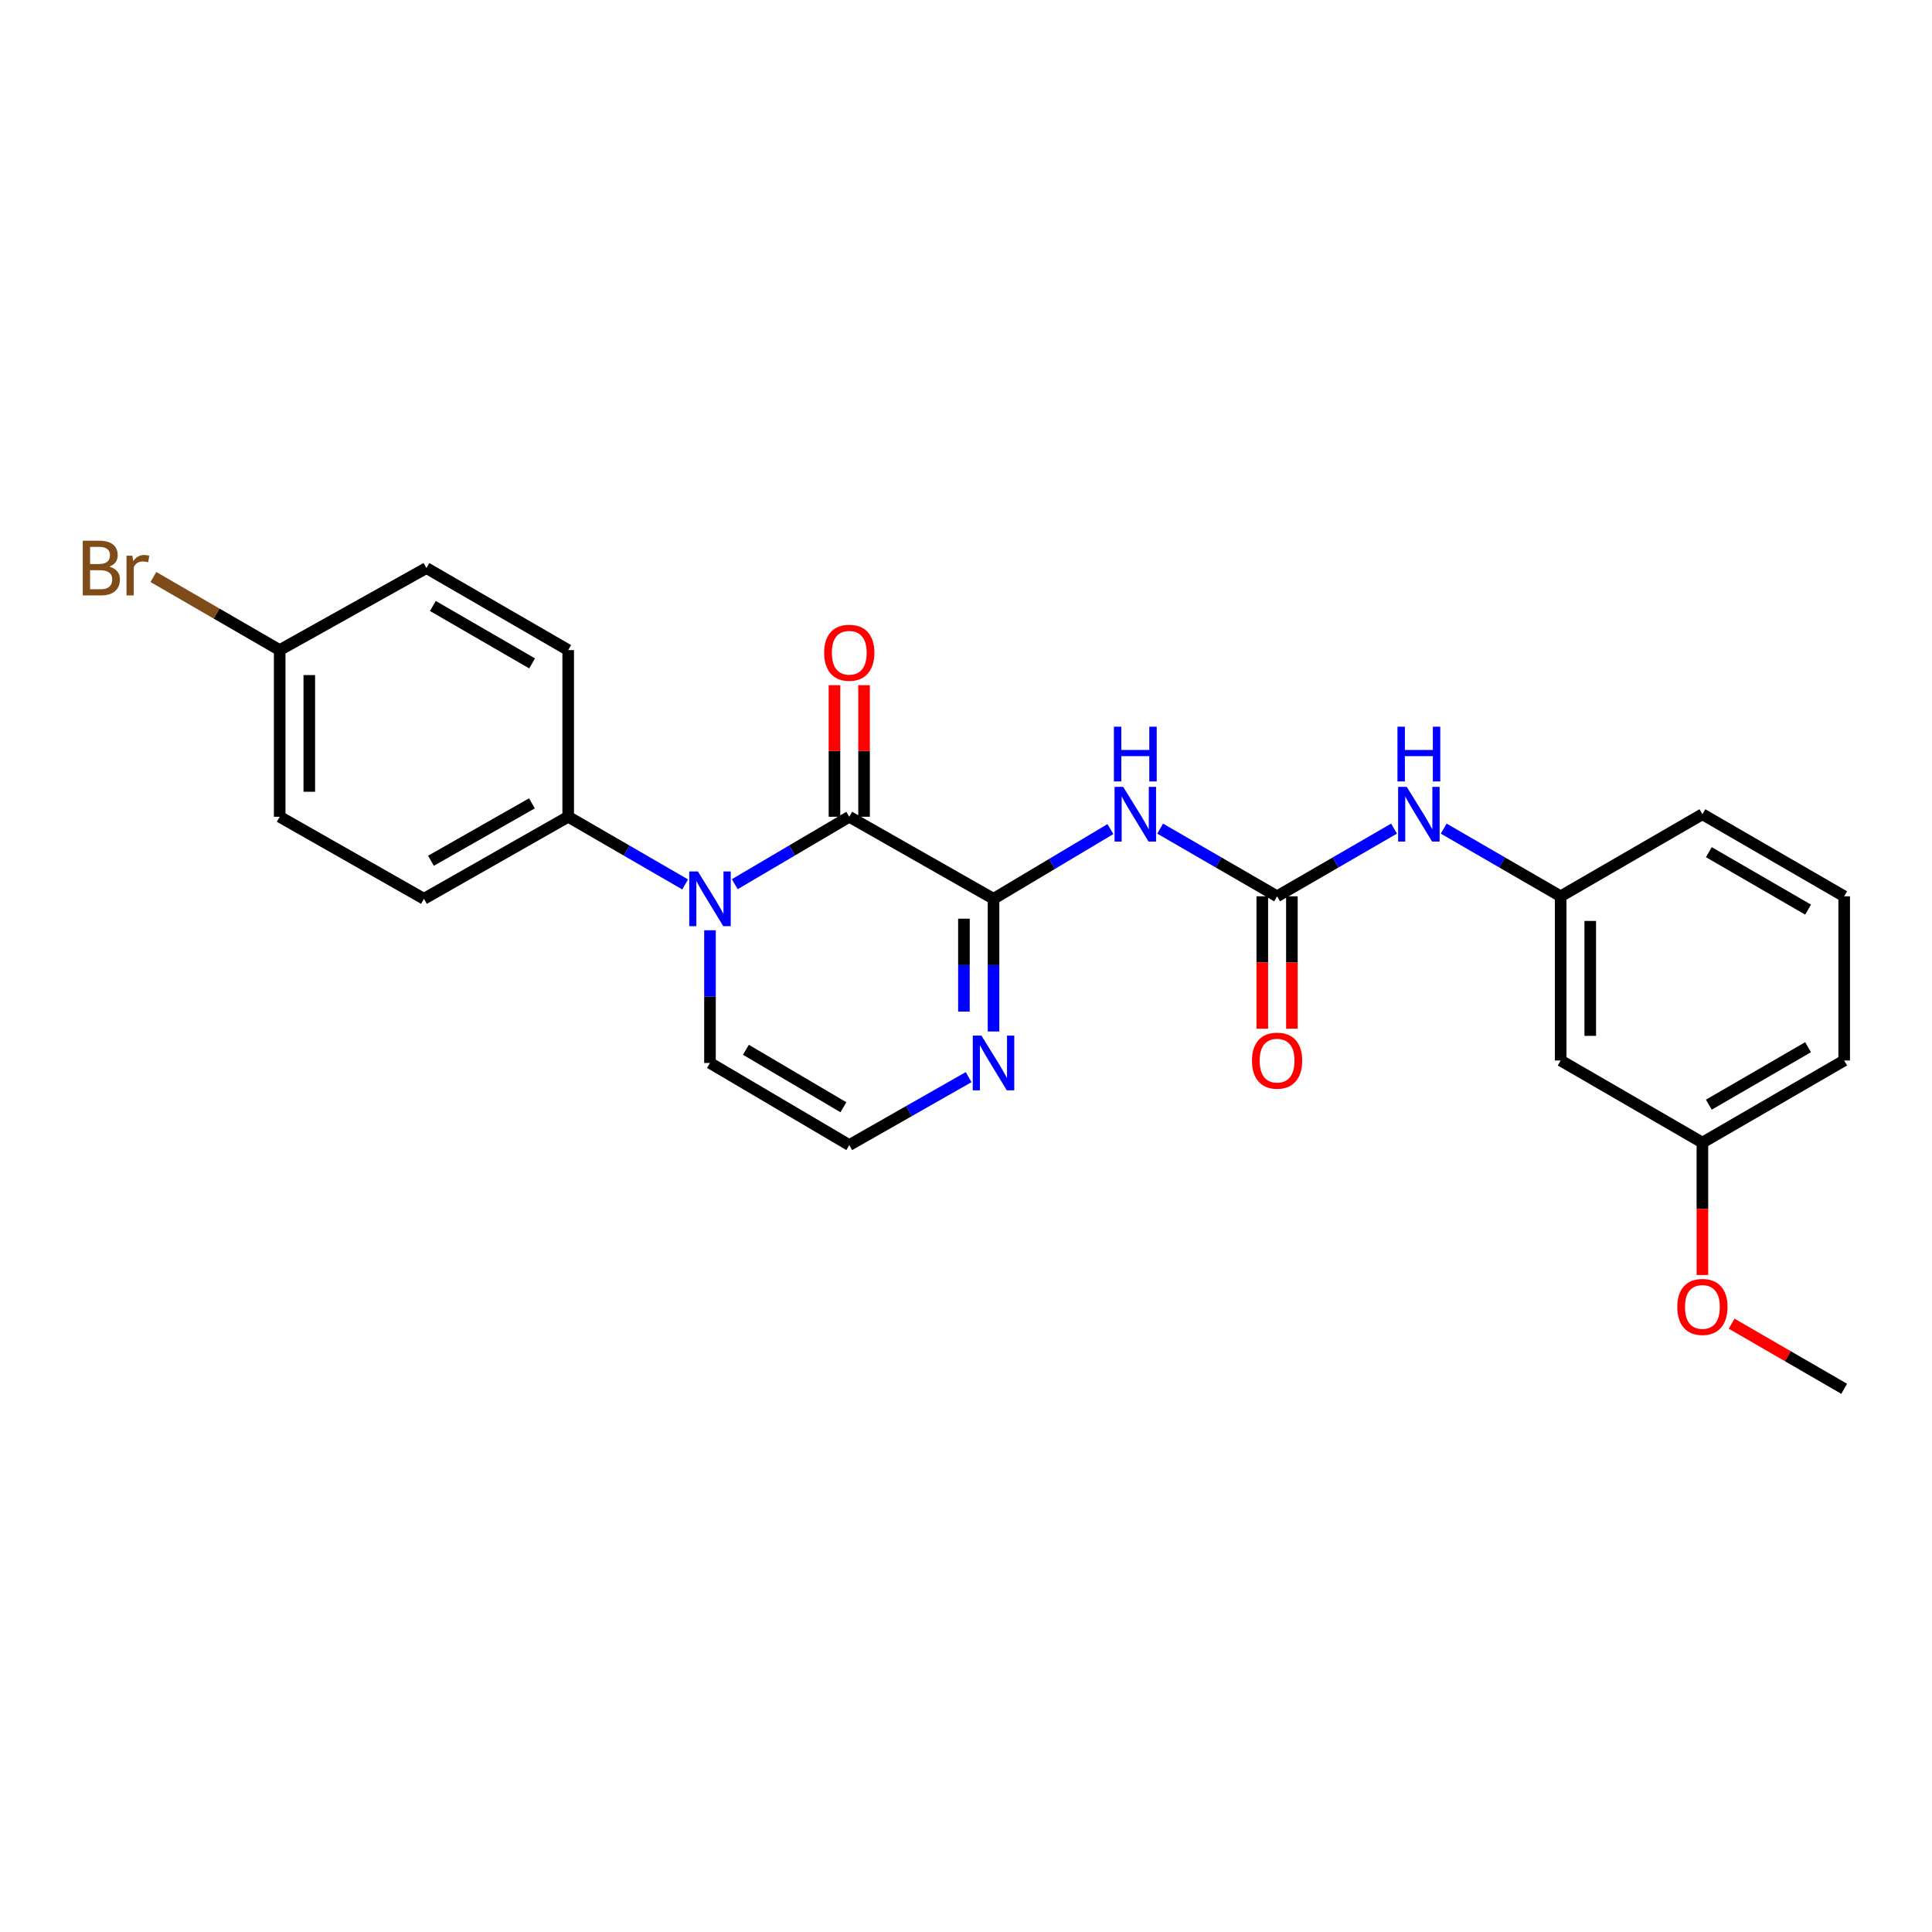 <?xml version='1.0' encoding='iso-8859-1'?>
<svg version='1.1' baseProfile='full'
              xmlns='http://www.w3.org/2000/svg'
                      xmlns:rdkit='http://www.rdkit.org/xml'
                      xmlns:xlink='http://www.w3.org/1999/xlink'
                  xml:space='preserve'
width='1000px' height='1000px' viewBox='0 0 1000 1000'>
<!-- END OF HEADER -->
<rect style='opacity:1.0;fill:#FFFFFF;stroke:none' width='1000' height='1000' x='0' y='0'> </rect>
<path class='bond-0' d='M 514.248,465.214 L 439.577,422.754' style='fill:none;fill-rule:evenodd;stroke:#000000;stroke-width:6px;stroke-linecap:butt;stroke-linejoin:miter;stroke-opacity:1' />
<path class='bond-2' d='M 514.248,465.214 L 544.503,447.172' style='fill:none;fill-rule:evenodd;stroke:#000000;stroke-width:6px;stroke-linecap:butt;stroke-linejoin:miter;stroke-opacity:1' />
<path class='bond-2' d='M 544.503,447.172 L 574.758,429.13' style='fill:none;fill-rule:evenodd;stroke:#0000FF;stroke-width:6px;stroke-linecap:butt;stroke-linejoin:miter;stroke-opacity:1' />
<path class='bond-4' d='M 514.248,465.214 L 514.248,499.557' style='fill:none;fill-rule:evenodd;stroke:#000000;stroke-width:6px;stroke-linecap:butt;stroke-linejoin:miter;stroke-opacity:1' />
<path class='bond-4' d='M 514.248,499.557 L 514.248,533.901' style='fill:none;fill-rule:evenodd;stroke:#0000FF;stroke-width:6px;stroke-linecap:butt;stroke-linejoin:miter;stroke-opacity:1' />
<path class='bond-4' d='M 498.925,475.517 L 498.925,499.557' style='fill:none;fill-rule:evenodd;stroke:#000000;stroke-width:6px;stroke-linecap:butt;stroke-linejoin:miter;stroke-opacity:1' />
<path class='bond-4' d='M 498.925,499.557 L 498.925,523.598' style='fill:none;fill-rule:evenodd;stroke:#0000FF;stroke-width:6px;stroke-linecap:butt;stroke-linejoin:miter;stroke-opacity:1' />
<path class='bond-1' d='M 439.577,422.754 L 409.947,440.205' style='fill:none;fill-rule:evenodd;stroke:#000000;stroke-width:6px;stroke-linecap:butt;stroke-linejoin:miter;stroke-opacity:1' />
<path class='bond-1' d='M 409.947,440.205 L 380.316,457.657' style='fill:none;fill-rule:evenodd;stroke:#0000FF;stroke-width:6px;stroke-linecap:butt;stroke-linejoin:miter;stroke-opacity:1' />
<path class='bond-9' d='M 447.238,422.754 L 447.238,388.706' style='fill:none;fill-rule:evenodd;stroke:#000000;stroke-width:6px;stroke-linecap:butt;stroke-linejoin:miter;stroke-opacity:1' />
<path class='bond-9' d='M 447.238,388.706 L 447.238,354.659' style='fill:none;fill-rule:evenodd;stroke:#FF0000;stroke-width:6px;stroke-linecap:butt;stroke-linejoin:miter;stroke-opacity:1' />
<path class='bond-9' d='M 431.915,422.754 L 431.915,388.706' style='fill:none;fill-rule:evenodd;stroke:#000000;stroke-width:6px;stroke-linecap:butt;stroke-linejoin:miter;stroke-opacity:1' />
<path class='bond-9' d='M 431.915,388.706 L 431.915,354.659' style='fill:none;fill-rule:evenodd;stroke:#FF0000;stroke-width:6px;stroke-linecap:butt;stroke-linejoin:miter;stroke-opacity:1' />
<path class='bond-5' d='M 354.625,457.774 L 324.362,440.264' style='fill:none;fill-rule:evenodd;stroke:#0000FF;stroke-width:6px;stroke-linecap:butt;stroke-linejoin:miter;stroke-opacity:1' />
<path class='bond-5' d='M 324.362,440.264 L 294.099,422.754' style='fill:none;fill-rule:evenodd;stroke:#000000;stroke-width:6px;stroke-linecap:butt;stroke-linejoin:miter;stroke-opacity:1' />
<path class='bond-25' d='M 367.485,481.498 L 367.485,515.842' style='fill:none;fill-rule:evenodd;stroke:#0000FF;stroke-width:6px;stroke-linecap:butt;stroke-linejoin:miter;stroke-opacity:1' />
<path class='bond-25' d='M 367.485,515.842 L 367.485,550.185' style='fill:none;fill-rule:evenodd;stroke:#000000;stroke-width:6px;stroke-linecap:butt;stroke-linejoin:miter;stroke-opacity:1' />
<path class='bond-3' d='M 600.493,428.895 L 630.756,446.412' style='fill:none;fill-rule:evenodd;stroke:#0000FF;stroke-width:6px;stroke-linecap:butt;stroke-linejoin:miter;stroke-opacity:1' />
<path class='bond-3' d='M 630.756,446.412 L 661.019,463.929' style='fill:none;fill-rule:evenodd;stroke:#000000;stroke-width:6px;stroke-linecap:butt;stroke-linejoin:miter;stroke-opacity:1' />
<path class='bond-6' d='M 661.019,463.929 L 691.282,446.412' style='fill:none;fill-rule:evenodd;stroke:#000000;stroke-width:6px;stroke-linecap:butt;stroke-linejoin:miter;stroke-opacity:1' />
<path class='bond-6' d='M 691.282,446.412 L 721.545,428.895' style='fill:none;fill-rule:evenodd;stroke:#0000FF;stroke-width:6px;stroke-linecap:butt;stroke-linejoin:miter;stroke-opacity:1' />
<path class='bond-10' d='M 653.358,463.929 L 653.358,498.196' style='fill:none;fill-rule:evenodd;stroke:#000000;stroke-width:6px;stroke-linecap:butt;stroke-linejoin:miter;stroke-opacity:1' />
<path class='bond-10' d='M 653.358,498.196 L 653.358,532.464' style='fill:none;fill-rule:evenodd;stroke:#FF0000;stroke-width:6px;stroke-linecap:butt;stroke-linejoin:miter;stroke-opacity:1' />
<path class='bond-10' d='M 668.681,463.929 L 668.681,498.196' style='fill:none;fill-rule:evenodd;stroke:#000000;stroke-width:6px;stroke-linecap:butt;stroke-linejoin:miter;stroke-opacity:1' />
<path class='bond-10' d='M 668.681,498.196 L 668.681,532.464' style='fill:none;fill-rule:evenodd;stroke:#FF0000;stroke-width:6px;stroke-linecap:butt;stroke-linejoin:miter;stroke-opacity:1' />
<path class='bond-8' d='M 501.36,557.521 L 470.468,575.104' style='fill:none;fill-rule:evenodd;stroke:#0000FF;stroke-width:6px;stroke-linecap:butt;stroke-linejoin:miter;stroke-opacity:1' />
<path class='bond-8' d='M 470.468,575.104 L 439.577,592.688' style='fill:none;fill-rule:evenodd;stroke:#000000;stroke-width:6px;stroke-linecap:butt;stroke-linejoin:miter;stroke-opacity:1' />
<path class='bond-13' d='M 294.099,422.754 L 219.436,465.214' style='fill:none;fill-rule:evenodd;stroke:#000000;stroke-width:6px;stroke-linecap:butt;stroke-linejoin:miter;stroke-opacity:1' />
<path class='bond-13' d='M 275.325,415.804 L 223.061,445.526' style='fill:none;fill-rule:evenodd;stroke:#000000;stroke-width:6px;stroke-linecap:butt;stroke-linejoin:miter;stroke-opacity:1' />
<path class='bond-14' d='M 294.099,422.754 L 294.099,336.48' style='fill:none;fill-rule:evenodd;stroke:#000000;stroke-width:6px;stroke-linecap:butt;stroke-linejoin:miter;stroke-opacity:1' />
<path class='bond-11' d='M 747.265,428.895 L 777.528,446.412' style='fill:none;fill-rule:evenodd;stroke:#0000FF;stroke-width:6px;stroke-linecap:butt;stroke-linejoin:miter;stroke-opacity:1' />
<path class='bond-11' d='M 777.528,446.412 L 807.791,463.929' style='fill:none;fill-rule:evenodd;stroke:#000000;stroke-width:6px;stroke-linecap:butt;stroke-linejoin:miter;stroke-opacity:1' />
<path class='bond-7' d='M 367.485,550.185 L 439.577,592.688' style='fill:none;fill-rule:evenodd;stroke:#000000;stroke-width:6px;stroke-linecap:butt;stroke-linejoin:miter;stroke-opacity:1' />
<path class='bond-7' d='M 386.08,543.361 L 436.545,573.113' style='fill:none;fill-rule:evenodd;stroke:#000000;stroke-width:6px;stroke-linecap:butt;stroke-linejoin:miter;stroke-opacity:1' />
<path class='bond-12' d='M 807.791,463.929 L 807.791,548.908' style='fill:none;fill-rule:evenodd;stroke:#000000;stroke-width:6px;stroke-linecap:butt;stroke-linejoin:miter;stroke-opacity:1' />
<path class='bond-12' d='M 823.113,476.676 L 823.113,536.161' style='fill:none;fill-rule:evenodd;stroke:#000000;stroke-width:6px;stroke-linecap:butt;stroke-linejoin:miter;stroke-opacity:1' />
<path class='bond-22' d='M 807.791,463.929 L 881.16,421.452' style='fill:none;fill-rule:evenodd;stroke:#000000;stroke-width:6px;stroke-linecap:butt;stroke-linejoin:miter;stroke-opacity:1' />
<path class='bond-16' d='M 807.791,548.908 L 881.16,591.411' style='fill:none;fill-rule:evenodd;stroke:#000000;stroke-width:6px;stroke-linecap:butt;stroke-linejoin:miter;stroke-opacity:1' />
<path class='bond-18' d='M 219.436,465.214 L 144.765,422.754' style='fill:none;fill-rule:evenodd;stroke:#000000;stroke-width:6px;stroke-linecap:butt;stroke-linejoin:miter;stroke-opacity:1' />
<path class='bond-17' d='M 294.099,336.48 L 220.713,294.02' style='fill:none;fill-rule:evenodd;stroke:#000000;stroke-width:6px;stroke-linecap:butt;stroke-linejoin:miter;stroke-opacity:1' />
<path class='bond-17' d='M 275.418,343.374 L 224.048,313.652' style='fill:none;fill-rule:evenodd;stroke:#000000;stroke-width:6px;stroke-linecap:butt;stroke-linejoin:miter;stroke-opacity:1' />
<path class='bond-15' d='M 144.765,336.48 L 220.713,294.02' style='fill:none;fill-rule:evenodd;stroke:#000000;stroke-width:6px;stroke-linecap:butt;stroke-linejoin:miter;stroke-opacity:1' />
<path class='bond-19' d='M 144.765,336.48 L 112.082,317.57' style='fill:none;fill-rule:evenodd;stroke:#000000;stroke-width:6px;stroke-linecap:butt;stroke-linejoin:miter;stroke-opacity:1' />
<path class='bond-19' d='M 112.082,317.57 L 79.399,298.66' style='fill:none;fill-rule:evenodd;stroke:#7F4C19;stroke-width:6px;stroke-linecap:butt;stroke-linejoin:miter;stroke-opacity:1' />
<path class='bond-26' d='M 144.765,336.48 L 144.765,422.754' style='fill:none;fill-rule:evenodd;stroke:#000000;stroke-width:6px;stroke-linecap:butt;stroke-linejoin:miter;stroke-opacity:1' />
<path class='bond-26' d='M 160.088,349.421 L 160.088,409.813' style='fill:none;fill-rule:evenodd;stroke:#000000;stroke-width:6px;stroke-linecap:butt;stroke-linejoin:miter;stroke-opacity:1' />
<path class='bond-20' d='M 881.16,591.411 L 881.16,625.674' style='fill:none;fill-rule:evenodd;stroke:#000000;stroke-width:6px;stroke-linecap:butt;stroke-linejoin:miter;stroke-opacity:1' />
<path class='bond-20' d='M 881.16,625.674 L 881.16,659.938' style='fill:none;fill-rule:evenodd;stroke:#FF0000;stroke-width:6px;stroke-linecap:butt;stroke-linejoin:miter;stroke-opacity:1' />
<path class='bond-27' d='M 881.16,591.411 L 954.545,548.908' style='fill:none;fill-rule:evenodd;stroke:#000000;stroke-width:6px;stroke-linecap:butt;stroke-linejoin:miter;stroke-opacity:1' />
<path class='bond-27' d='M 884.488,571.776 L 935.858,542.025' style='fill:none;fill-rule:evenodd;stroke:#000000;stroke-width:6px;stroke-linecap:butt;stroke-linejoin:miter;stroke-opacity:1' />
<path class='bond-24' d='M 896.279,685.13 L 925.412,701.986' style='fill:none;fill-rule:evenodd;stroke:#FF0000;stroke-width:6px;stroke-linecap:butt;stroke-linejoin:miter;stroke-opacity:1' />
<path class='bond-24' d='M 925.412,701.986 L 954.545,718.842' style='fill:none;fill-rule:evenodd;stroke:#000000;stroke-width:6px;stroke-linecap:butt;stroke-linejoin:miter;stroke-opacity:1' />
<path class='bond-21' d='M 954.545,463.929 L 881.16,421.452' style='fill:none;fill-rule:evenodd;stroke:#000000;stroke-width:6px;stroke-linecap:butt;stroke-linejoin:miter;stroke-opacity:1' />
<path class='bond-21' d='M 935.862,470.818 L 884.492,441.084' style='fill:none;fill-rule:evenodd;stroke:#000000;stroke-width:6px;stroke-linecap:butt;stroke-linejoin:miter;stroke-opacity:1' />
<path class='bond-23' d='M 954.545,463.929 L 954.545,548.908' style='fill:none;fill-rule:evenodd;stroke:#000000;stroke-width:6px;stroke-linecap:butt;stroke-linejoin:miter;stroke-opacity:1' />
<path  class='atom-2' d='M 361.225 451.054
L 370.505 466.054
Q 371.425 467.534, 372.905 470.214
Q 374.385 472.894, 374.465 473.054
L 374.465 451.054
L 378.225 451.054
L 378.225 479.374
L 374.345 479.374
L 364.385 462.974
Q 363.225 461.054, 361.985 458.854
Q 360.785 456.654, 360.425 455.974
L 360.425 479.374
L 356.745 479.374
L 356.745 451.054
L 361.225 451.054
' fill='#0000FF'/>
<path  class='atom-3' d='M 581.374 407.292
L 590.654 422.292
Q 591.574 423.772, 593.054 426.452
Q 594.534 429.132, 594.614 429.292
L 594.614 407.292
L 598.374 407.292
L 598.374 435.612
L 594.494 435.612
L 584.534 419.212
Q 583.374 417.292, 582.134 415.092
Q 580.934 412.892, 580.574 412.212
L 580.574 435.612
L 576.894 435.612
L 576.894 407.292
L 581.374 407.292
' fill='#0000FF'/>
<path  class='atom-3' d='M 576.554 376.14
L 580.394 376.14
L 580.394 388.18
L 594.874 388.18
L 594.874 376.14
L 598.714 376.14
L 598.714 404.46
L 594.874 404.46
L 594.874 391.38
L 580.394 391.38
L 580.394 404.46
L 576.554 404.46
L 576.554 376.14
' fill='#0000FF'/>
<path  class='atom-5' d='M 507.988 536.025
L 517.268 551.025
Q 518.188 552.505, 519.668 555.185
Q 521.148 557.865, 521.228 558.025
L 521.228 536.025
L 524.988 536.025
L 524.988 564.345
L 521.108 564.345
L 511.148 547.945
Q 509.988 546.025, 508.748 543.825
Q 507.548 541.625, 507.188 540.945
L 507.188 564.345
L 503.508 564.345
L 503.508 536.025
L 507.988 536.025
' fill='#0000FF'/>
<path  class='atom-7' d='M 728.145 407.292
L 737.425 422.292
Q 738.345 423.772, 739.825 426.452
Q 741.305 429.132, 741.385 429.292
L 741.385 407.292
L 745.145 407.292
L 745.145 435.612
L 741.265 435.612
L 731.305 419.212
Q 730.145 417.292, 728.905 415.092
Q 727.705 412.892, 727.345 412.212
L 727.345 435.612
L 723.665 435.612
L 723.665 407.292
L 728.145 407.292
' fill='#0000FF'/>
<path  class='atom-7' d='M 723.325 376.14
L 727.165 376.14
L 727.165 388.18
L 741.645 388.18
L 741.645 376.14
L 745.485 376.14
L 745.485 404.46
L 741.645 404.46
L 741.645 391.38
L 727.165 391.38
L 727.165 404.46
L 723.325 404.46
L 723.325 376.14
' fill='#0000FF'/>
<path  class='atom-10' d='M 426.577 337.854
Q 426.577 331.054, 429.937 327.254
Q 433.297 323.454, 439.577 323.454
Q 445.857 323.454, 449.217 327.254
Q 452.577 331.054, 452.577 337.854
Q 452.577 344.734, 449.177 348.654
Q 445.777 352.534, 439.577 352.534
Q 433.337 352.534, 429.937 348.654
Q 426.577 344.774, 426.577 337.854
M 439.577 349.334
Q 443.897 349.334, 446.217 346.454
Q 448.577 343.534, 448.577 337.854
Q 448.577 332.294, 446.217 329.494
Q 443.897 326.654, 439.577 326.654
Q 435.257 326.654, 432.897 329.454
Q 430.577 332.254, 430.577 337.854
Q 430.577 343.574, 432.897 346.454
Q 435.257 349.334, 439.577 349.334
' fill='#FF0000'/>
<path  class='atom-11' d='M 648.019 548.988
Q 648.019 542.188, 651.379 538.388
Q 654.739 534.588, 661.019 534.588
Q 667.299 534.588, 670.659 538.388
Q 674.019 542.188, 674.019 548.988
Q 674.019 555.868, 670.619 559.788
Q 667.219 563.668, 661.019 563.668
Q 654.779 563.668, 651.379 559.788
Q 648.019 555.908, 648.019 548.988
M 661.019 560.468
Q 665.339 560.468, 667.659 557.588
Q 670.019 554.668, 670.019 548.988
Q 670.019 543.428, 667.659 540.628
Q 665.339 537.788, 661.019 537.788
Q 656.699 537.788, 654.339 540.588
Q 652.019 543.388, 652.019 548.988
Q 652.019 554.708, 654.339 557.588
Q 656.699 560.468, 661.019 560.468
' fill='#FF0000'/>
<path  class='atom-20' d='M 56.599 293.3
Q 59.319 294.06, 60.679 295.74
Q 62.08 297.38, 62.08 299.82
Q 62.08 303.74, 59.559 305.98
Q 57.08 308.18, 52.359 308.18
L 42.84 308.18
L 42.84 279.86
L 51.2 279.86
Q 56.039 279.86, 58.48 281.82
Q 60.919 283.78, 60.919 287.38
Q 60.919 291.66, 56.599 293.3
M 46.639 283.06
L 46.639 291.94
L 51.2 291.94
Q 53.999 291.94, 55.44 290.82
Q 56.919 289.66, 56.919 287.38
Q 56.919 283.06, 51.2 283.06
L 46.639 283.06
M 52.359 304.98
Q 55.12 304.98, 56.599 303.66
Q 58.08 302.34, 58.08 299.82
Q 58.08 297.5, 56.44 296.34
Q 54.84 295.14, 51.76 295.14
L 46.639 295.14
L 46.639 304.98
L 52.359 304.98
' fill='#7F4C19'/>
<path  class='atom-20' d='M 68.519 287.62
L 68.96 290.46
Q 71.12 287.26, 74.639 287.26
Q 75.76 287.26, 77.279 287.66
L 76.68 291.02
Q 74.96 290.62, 73.999 290.62
Q 72.32 290.62, 71.2 291.3
Q 70.12 291.94, 69.24 293.5
L 69.24 308.18
L 65.48 308.18
L 65.48 287.62
L 68.519 287.62
' fill='#7F4C19'/>
<path  class='atom-21' d='M 868.16 676.462
Q 868.16 669.662, 871.52 665.862
Q 874.88 662.062, 881.16 662.062
Q 887.44 662.062, 890.8 665.862
Q 894.16 669.662, 894.16 676.462
Q 894.16 683.342, 890.76 687.262
Q 887.36 691.142, 881.16 691.142
Q 874.92 691.142, 871.52 687.262
Q 868.16 683.382, 868.16 676.462
M 881.16 687.942
Q 885.48 687.942, 887.8 685.062
Q 890.16 682.142, 890.16 676.462
Q 890.16 670.902, 887.8 668.102
Q 885.48 665.262, 881.16 665.262
Q 876.84 665.262, 874.48 668.062
Q 872.16 670.862, 872.16 676.462
Q 872.16 682.182, 874.48 685.062
Q 876.84 687.942, 881.16 687.942
' fill='#FF0000'/>
</svg>
